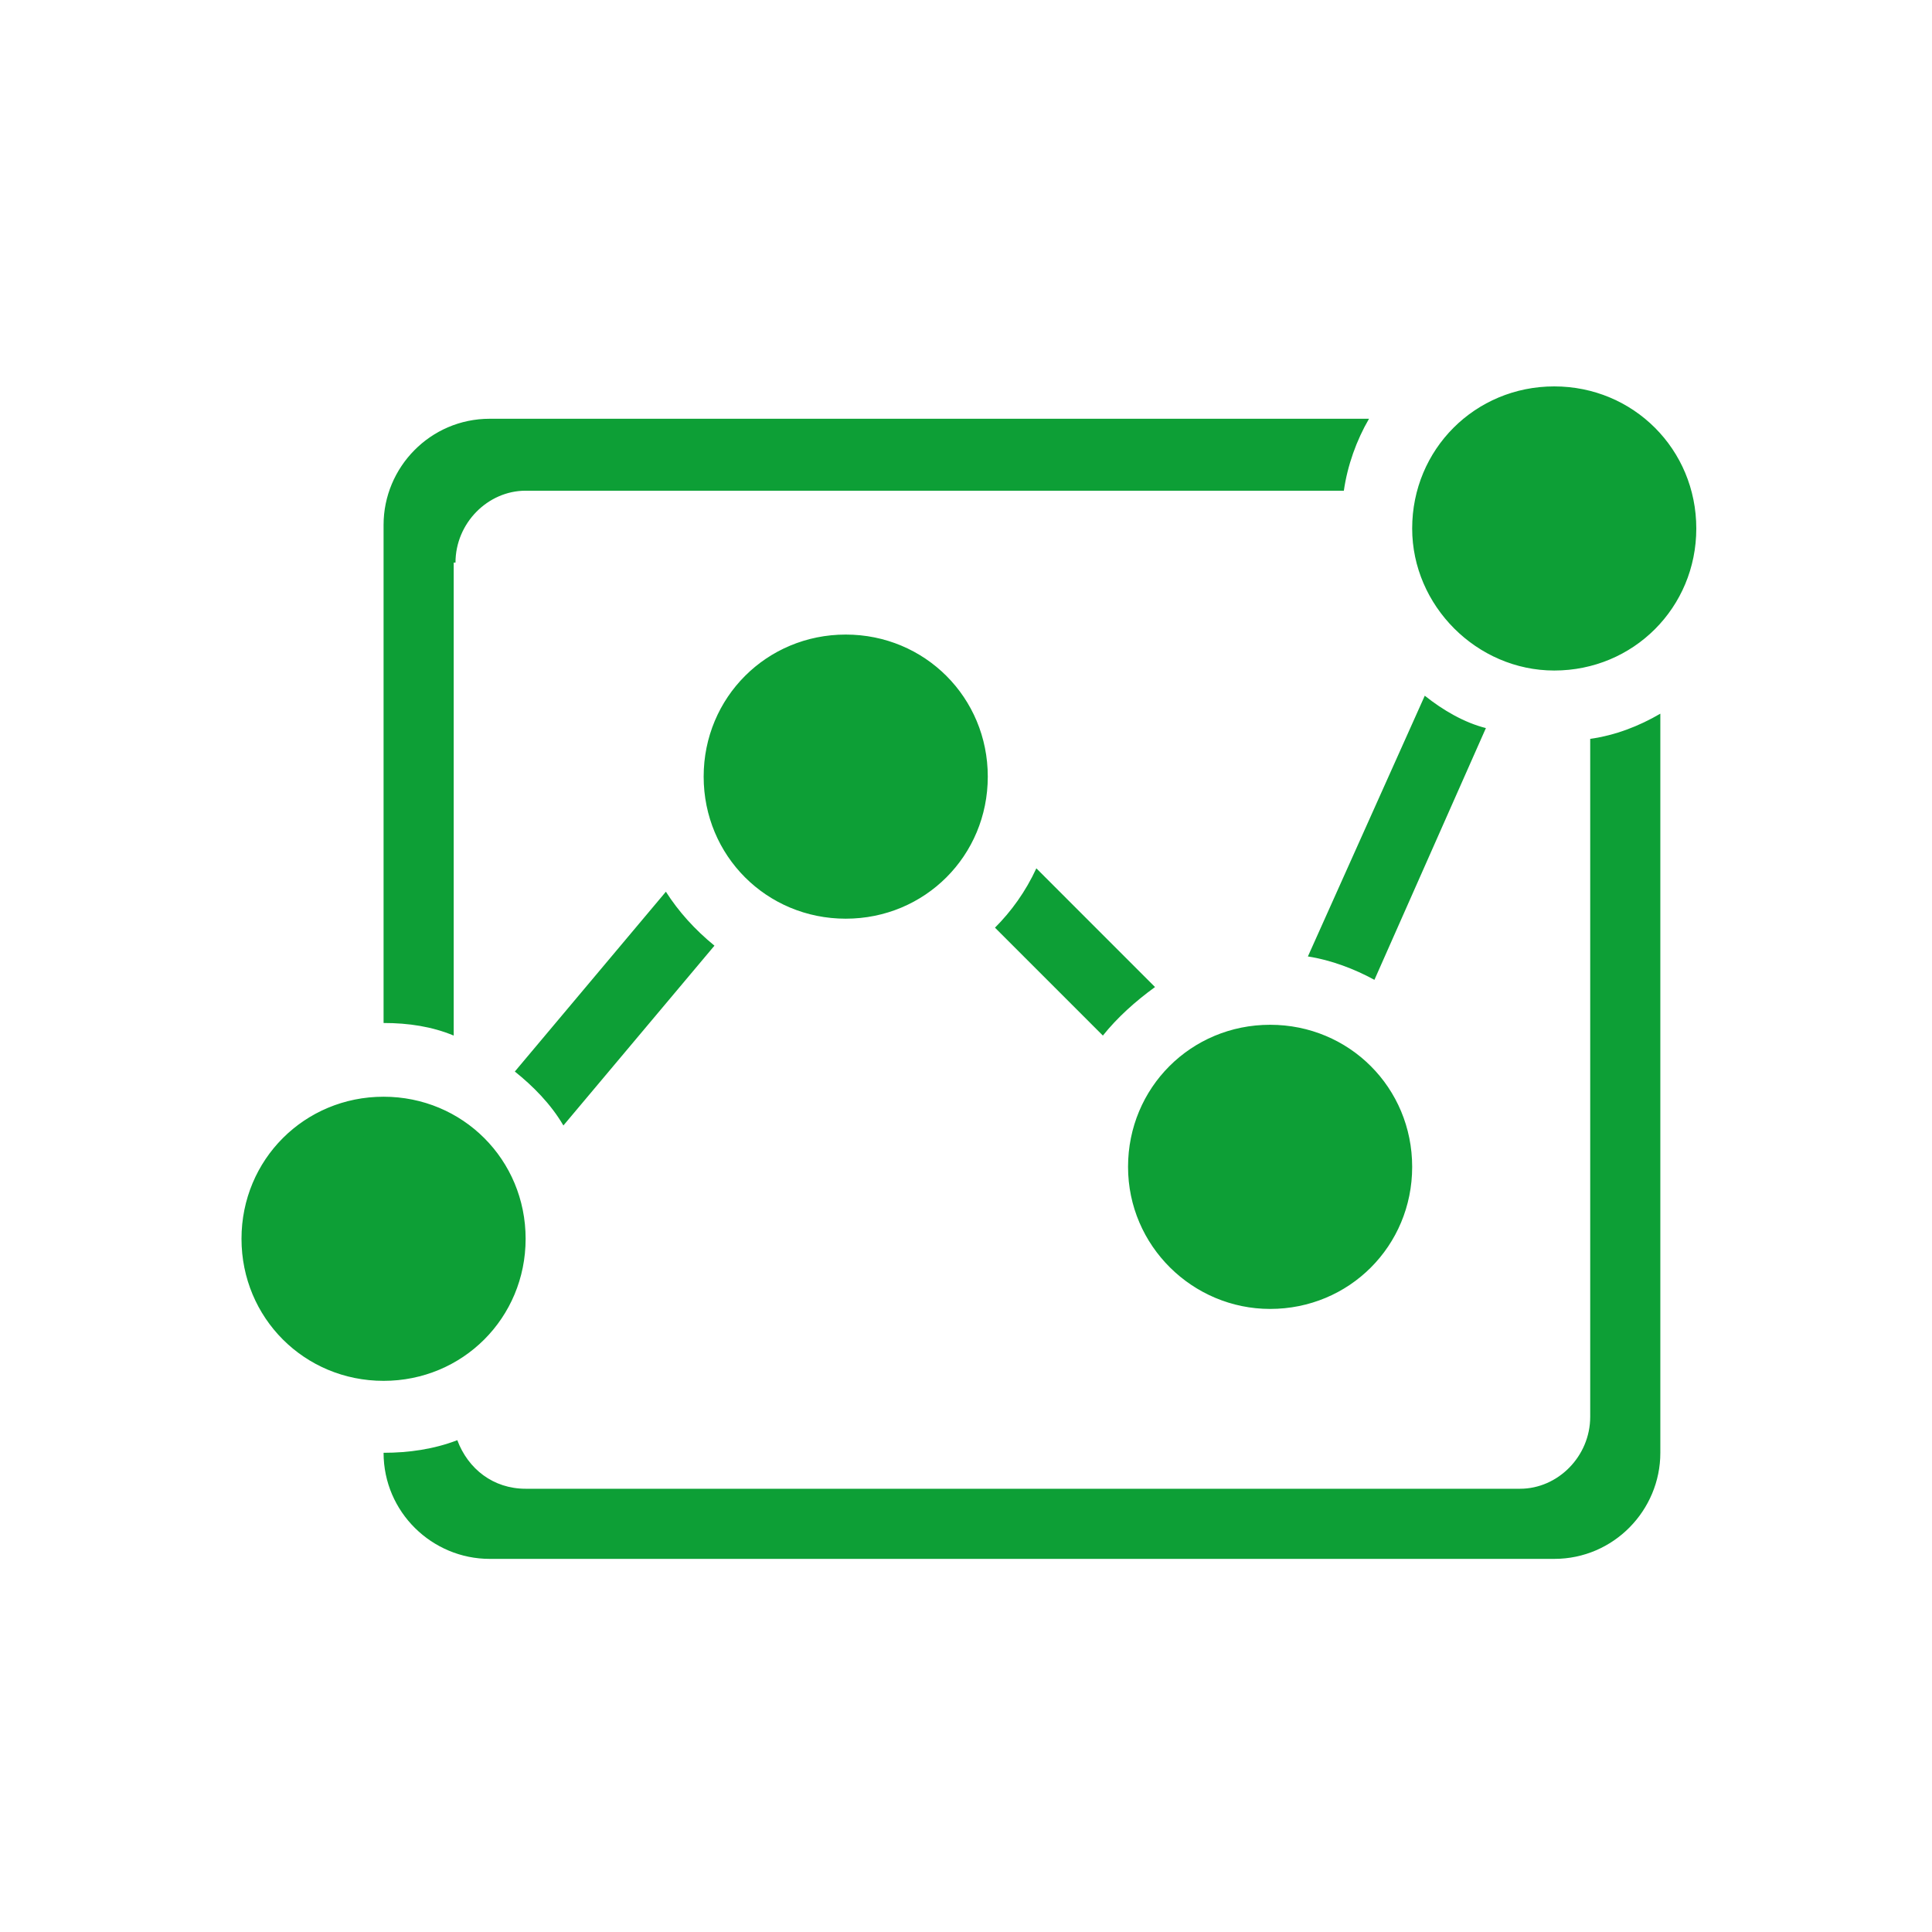 <svg width="80" height="80" viewBox="0 0 80 80" fill="none" xmlns="http://www.w3.org/2000/svg">
<path d="M41.2 38.413L45.668 42.881C46.263 42.136 47.008 41.466 47.827 40.871L42.913 35.956C42.466 36.924 41.87 37.743 41.2 38.413ZM58.997 28.808L54.157 39.605C55.124 39.754 56.093 40.126 56.912 40.573L61.528 30.148C60.635 29.925 59.741 29.403 58.997 28.808ZM52.593 54.2C55.869 54.2 58.475 51.593 58.475 48.317C58.475 45.041 55.869 42.434 52.593 42.434C49.316 42.434 46.71 45.041 46.71 48.317C46.71 51.593 49.391 54.2 52.593 54.2ZM52.593 45.413C54.231 45.413 55.497 46.753 55.497 48.391C55.497 50.029 54.157 51.37 52.593 51.37C50.955 51.37 49.689 50.029 49.689 48.391C49.689 46.679 51.029 45.413 52.593 45.413ZM64.358 27.765C67.634 27.765 70.24 25.159 70.24 21.883C70.24 18.606 67.634 16 64.358 16C61.081 16 58.475 18.606 58.475 21.883C58.475 25.084 61.156 27.765 64.358 27.765ZM64.358 18.904C65.996 18.904 67.262 20.244 67.262 21.883C67.262 23.521 65.922 24.861 64.358 24.861C62.72 24.861 61.454 23.521 61.454 21.883C61.454 20.244 62.72 18.904 64.358 18.904ZM27.573 36.924L21.318 44.37C22.063 44.966 22.808 45.711 23.329 46.604L29.584 39.158C28.765 38.488 28.095 37.743 27.573 36.924ZM21.765 51.295C21.765 48.019 19.159 45.413 15.883 45.413C12.606 45.413 10 48.019 10 51.295C10 54.572 12.606 57.178 15.883 57.178C19.159 57.178 21.765 54.572 21.765 51.295ZM12.979 51.295C12.979 49.657 14.319 48.317 15.883 48.317C17.446 48.317 18.787 49.657 18.787 51.295C18.787 52.934 17.446 54.274 15.883 54.274C14.319 54.274 12.979 52.934 12.979 51.295ZM65.847 58.667C65.847 60.305 64.507 61.646 62.943 61.646H21.765C20.425 61.646 19.382 60.827 18.936 59.635C17.968 60.008 16.925 60.157 15.883 60.157C15.883 62.614 17.893 64.55 20.276 64.55H64.358C66.815 64.55 68.751 62.539 68.751 60.157V29.552C67.858 30.073 66.89 30.446 65.847 30.595V58.667ZM18.861 23.297C18.861 21.659 20.201 20.319 21.765 20.319H55.646C55.795 19.276 56.167 18.234 56.688 17.34H20.276C17.819 17.34 15.883 19.351 15.883 21.734V42.36C16.925 42.36 17.893 42.509 18.787 42.881V23.297H18.861ZM35.02 38.041C38.296 38.041 40.902 35.435 40.902 32.158C40.902 28.882 38.296 26.276 35.02 26.276C31.743 26.276 29.137 28.882 29.137 32.158C29.137 35.435 31.743 38.041 35.02 38.041ZM35.02 29.18C36.658 29.18 37.924 30.52 37.924 32.158C37.924 33.797 36.583 35.137 35.02 35.137C33.381 35.137 32.115 33.797 32.115 32.158C32.041 30.52 33.381 29.18 35.02 29.18Z" fill="#0D9F36"/>
<circle cx="64.628" cy="21.745" r="4" fill="#0D9F36"/>
<circle cx="52.628" cy="48.745" r="4" fill="#0D9F36"/>
<circle cx="34.628" cy="31.745" r="4" fill="#0D9F36"/>
<circle cx="16.628" cy="50.745" r="4" fill="#0D9F36"/>
</svg>
